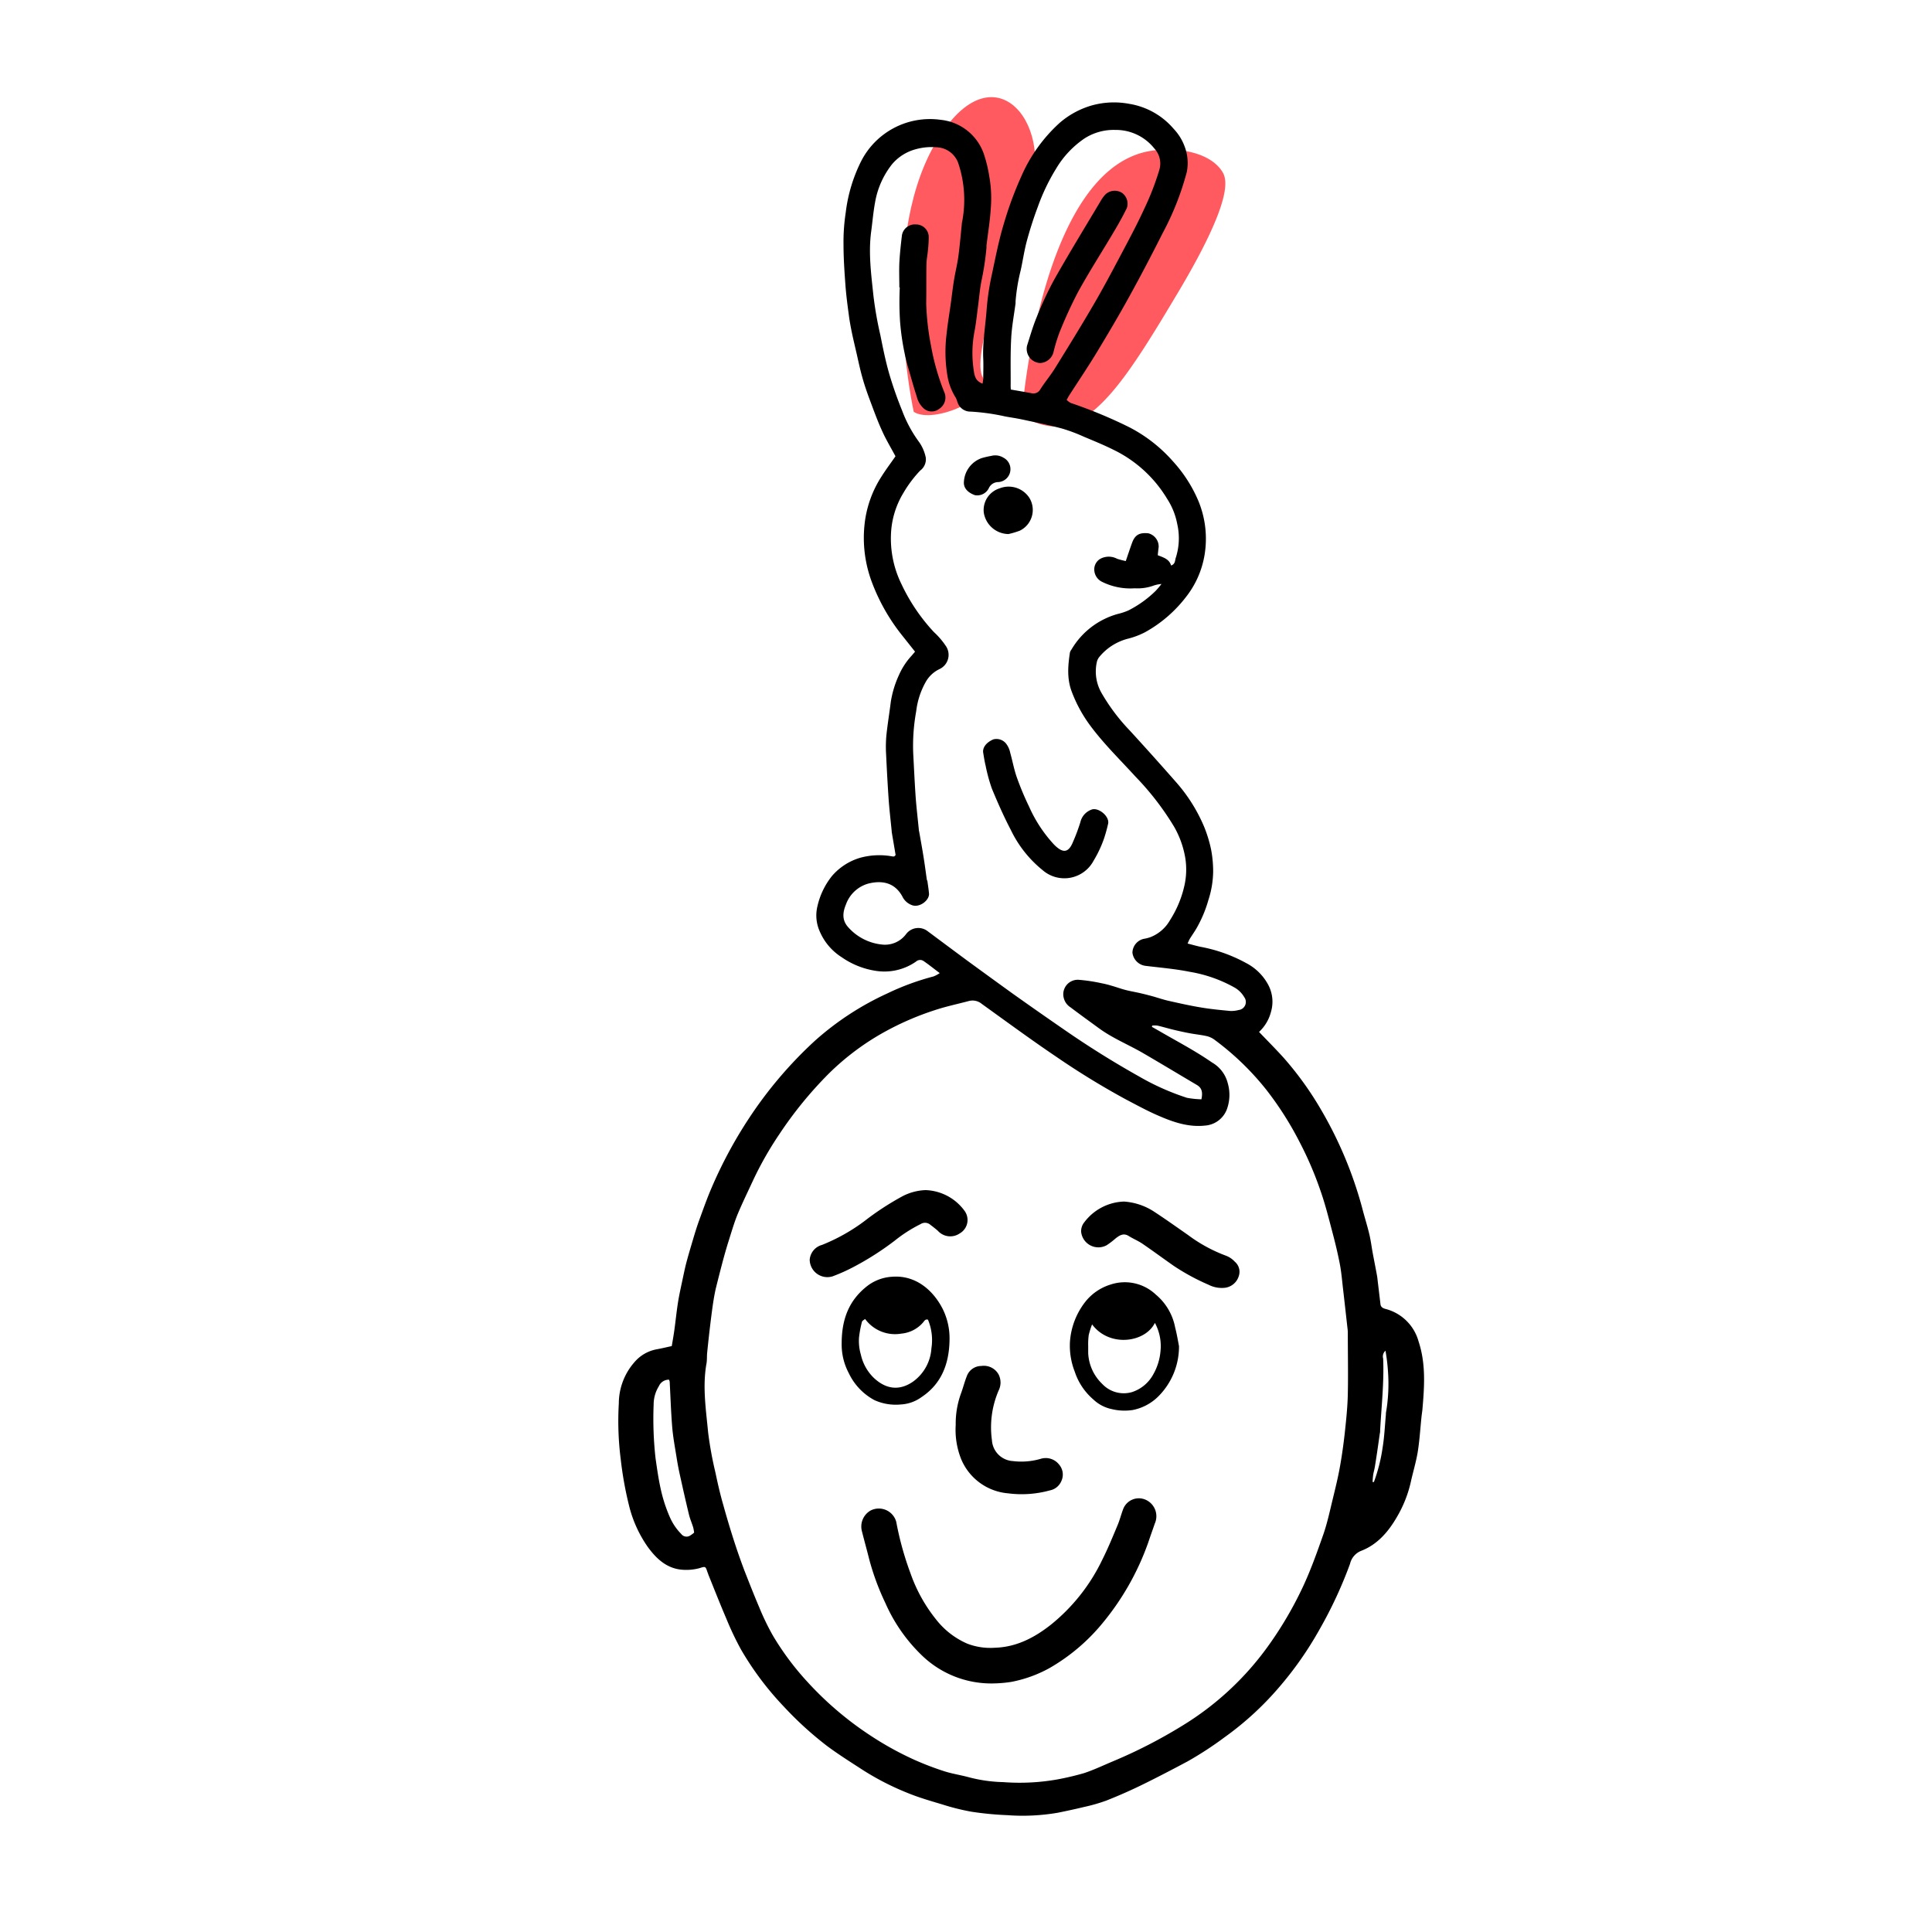 <svg id="Layer_1" data-name="Layer 1" xmlns="http://www.w3.org/2000/svg" viewBox="0 0 400 400"><defs><style>.cls-1{fill:#ff5a5f;}</style></defs><title>SUE - Emojis &amp;amp; Illustrations (Modified)</title><path class="cls-1" d="M189.18,85.27s-7.57-34.19,4.2-55.11,25-5,19.78,10.06-12.21,34-9.63,38S193.29,87.93,189.18,85.27Z"/><path class="cls-1" d="M211.57,85.84c.17-2.37,4.07-49.31,25.5-54.37,5.19-1.23,13.19-.41,16,4.08.87,1.42,2.53,5.3-9,24.72-10,16.75-17.3,28.7-26.32,28A11.7,11.7,0,0,1,211.57,85.84Z"/><path d="M185.43,177.05c-.26-1.58-.54-3.2-.81-4.81,0,0,0-.09,0-.13-.21-2.13-.46-4.26-.62-6.39-.22-3.17-.39-6.34-.54-9.51a26.59,26.59,0,0,1,.05-3.89c.24-2.34.63-4.67.92-7a21,21,0,0,1,1.68-5.54,14.64,14.64,0,0,1,2.68-4.08l.66-.78-2.93-3.69a40.25,40.25,0,0,1-6-10.68,26.09,26.09,0,0,1-1.51-12.1,22.67,22.67,0,0,1,3.52-9.83c.89-1.41,1.89-2.74,2.87-4.15-.89-1.68-1.94-3.4-2.76-5.23-1-2.18-1.8-4.43-2.64-6.67-.55-1.49-1.07-3-1.49-4.53-.49-1.74-.85-3.53-1.26-5.29-.3-1.3-.61-2.59-.88-3.89-.23-1.13-.45-2.27-.6-3.42-.28-2.07-.56-4.16-.72-6.25-.21-2.85-.41-5.71-.41-8.57A40,40,0,0,1,175.1,44a32.21,32.21,0,0,1,3.25-10.74,16,16,0,0,1,16.43-8.45,10.6,10.6,0,0,1,8.86,6.91,27.92,27.92,0,0,1,1.17,4.75,25.57,25.57,0,0,1,.31,6.81c-.16,2.53-.58,5-.88,7.56,0,.14,0,.27,0,.41a57.11,57.11,0,0,1-1.06,7c-.33,1.71-.46,3.45-.69,5.17s-.41,3.55-.75,5.3a23.67,23.67,0,0,0-.24,7.22c.25,2.14.48,2.88,1.92,3.5a8.26,8.26,0,0,0,.15-1c0-1.39.06-2.78,0-4.17-.16-3.45.47-6.86.71-10.29a52.07,52.07,0,0,1,1.07-7.12c.77-3.6,1.46-7.22,2.55-10.76a74.73,74.73,0,0,1,3.59-9.67,32.34,32.34,0,0,1,7.91-11,17.69,17.69,0,0,1,6.4-3.53,17.07,17.07,0,0,1,8-.4A15.28,15.28,0,0,1,243,26.68a10.65,10.65,0,0,1,2.32,3.8,9.61,9.61,0,0,1,.4,5.1,58,58,0,0,1-5.06,12.79q-3.33,6.63-6.9,13.12c-2.13,3.85-4.37,7.65-6.65,11.41-1.85,3.06-3.84,6-5.77,9-.16.26-.3.53-.5.89a3.38,3.38,0,0,0,.85.64,97.69,97.69,0,0,1,12.07,5,30.88,30.88,0,0,1,9.11,7.11,28.71,28.71,0,0,1,5.25,8.19,20.48,20.48,0,0,1,1.27,11.17,19.12,19.12,0,0,1-3.82,8.67,27.39,27.39,0,0,1-8.45,7.3,16.17,16.17,0,0,1-3.41,1.32,11.33,11.33,0,0,0-6.09,3.8,2.6,2.6,0,0,0-.49.91,8.93,8.93,0,0,0,.93,6.57,40.14,40.14,0,0,0,5.86,7.79q4.84,5.28,9.56,10.66a33.66,33.66,0,0,1,5.83,9.27,27.27,27.27,0,0,1,1.43,4.68,24.21,24.21,0,0,1,.43,4.64,20,20,0,0,1-1,5.88,25.76,25.76,0,0,1-2.33,5.6c-.45.81-1,1.57-1.49,2.36-.17.28-.29.6-.47,1,1,.25,1.84.5,2.7.68a31.57,31.57,0,0,1,9.42,3.36,10.83,10.83,0,0,1,4.56,4.48,7.44,7.44,0,0,1,.57,5.67,8.57,8.57,0,0,1-2.46,4.11c1.73,1.81,3.44,3.52,5.06,5.31a67.64,67.64,0,0,1,7.8,10.83A82.7,82.7,0,0,1,282,250c.47,1.85,1.06,3.67,1.5,5.52.31,1.29.47,2.62.71,3.93.29,1.53.59,3.05.87,4.58.08.39.11.8.16,1.2l.57,4.78c.07.65.56.86,1.08,1a9.57,9.57,0,0,1,6.81,6.72c1.52,4.6,1.21,9.25.81,13.93-.05.58-.15,1.16-.21,1.74-.25,2.39-.39,4.81-.77,7.19-.35,2.13-1,4.22-1.46,6.34a25.19,25.19,0,0,1-2.88,7.19c-1.74,3-4,5.65-7.34,6.95a3.83,3.83,0,0,0-2.34,2.7,88.71,88.71,0,0,1-6.3,13.56,72.32,72.32,0,0,1-8.56,12.2,63.25,63.25,0,0,1-11.1,10.14,73.07,73.07,0,0,1-7.66,5c-3.15,1.68-6.31,3.33-9.52,4.9-2.4,1.17-4.86,2.25-7.34,3.23a35.65,35.65,0,0,1-4.57,1.31c-1.81.44-3.64.83-5.46,1.2a43,43,0,0,1-10.44.5,66.72,66.72,0,0,1-7.47-.72,47.15,47.15,0,0,1-5.93-1.48c-2.44-.73-4.89-1.43-7.23-2.39a55.75,55.75,0,0,1-9.2-4.7c-2.51-1.63-5.05-3.22-7.45-5a71.88,71.88,0,0,1-9.08-8.28,62.7,62.7,0,0,1-8.78-11.72,61.63,61.63,0,0,1-3-6.3c-1.32-3.08-2.55-6.21-3.81-9.33,0-.12-.09-.25-.13-.37-.44-1.33-.41-1.22-1.81-.81a10.41,10.41,0,0,1-3,.31c-3.43-.1-5.69-2.18-7.56-4.75a25.38,25.38,0,0,1-3.89-8.62,73.77,73.77,0,0,1-1.71-9.57,62.47,62.47,0,0,1-.39-11.51,13,13,0,0,1,3.22-8.53,7.94,7.94,0,0,1,4.45-2.65c1.08-.19,2.15-.45,3.29-.7.17-1,.39-2.22.55-3.4.26-1.9.45-3.81.75-5.7.24-1.5.58-3,.89-4.47.27-1.26.52-2.52.85-3.77.44-1.66.94-3.31,1.44-5,.38-1.27.77-2.53,1.22-3.77.82-2.24,1.61-4.5,2.56-6.69a91.41,91.41,0,0,1,7.58-14.13,85.86,85.86,0,0,1,13.83-16.31,59.78,59.78,0,0,1,15-9.79,52.75,52.75,0,0,1,9.53-3.5,6.65,6.65,0,0,0,1.28-.69c-1.25-.94-2.3-1.79-3.42-2.55a1.27,1.27,0,0,0-1.48.16A11.43,11.43,0,0,1,181.3,201a16.73,16.73,0,0,1-7.07-2.84,11.78,11.78,0,0,1-4.47-5.23,8.08,8.08,0,0,1-.52-5.3,15.47,15.47,0,0,1,3-6.25,12.22,12.22,0,0,1,5.9-3.8,14.93,14.93,0,0,1,6.61-.27,1.08,1.08,0,0,0,.4,0C185.24,177.22,185.3,177.14,185.43,177.05Zm53.12,35.29-.06.26,1.45.82c3.69,2.15,7.48,4.11,11,6.56a6.85,6.85,0,0,1,3.26,4.31,8.66,8.66,0,0,1-.24,5.51,5.23,5.23,0,0,1-4.47,3.24c-3.34.36-6.4-.65-9.37-1.93-2.38-1-4.67-2.26-7-3.48a162,162,0,0,1-14.31-8.76c-5.25-3.54-10.36-7.3-15.51-11a3,3,0,0,0-2.63-.64c-2.41.64-4.86,1.15-7.22,1.94a59.29,59.29,0,0,0-9.9,4.25,52.83,52.83,0,0,0-12,8.9,81.62,81.62,0,0,0-10.2,12.51,70.85,70.85,0,0,0-5.47,9.63c-1.08,2.34-2.21,4.64-3.19,7-.71,1.75-1.24,3.59-1.81,5.39-.44,1.39-.84,2.8-1.22,4.2-.51,1.93-1,3.85-1.48,5.79-.33,1.48-.56,3-.76,4.49-.38,2.88-.71,5.76-1,8.64-.1.85,0,1.71-.19,2.55-.79,4.71-.06,9.38.38,14.05a75.88,75.88,0,0,0,1.51,8.29c.48,2.3,1,4.58,1.66,6.84.68,2.47,1.42,4.92,2.2,7.35q1,3.09,2.15,6.14c1,2.55,2,5.1,3.07,7.61a51.33,51.33,0,0,0,2.82,5.83,57.28,57.28,0,0,0,7.1,9.53,68.42,68.42,0,0,0,13.41,11.37,65,65,0,0,0,8.81,4.83,60.67,60.67,0,0,0,6.14,2.35c1.67.54,3.44.79,5.14,1.26a30.7,30.7,0,0,0,7.13,1,44.7,44.7,0,0,0,11-.53,57.13,57.13,0,0,0,5.68-1.33c2.07-.68,4.05-1.64,6.07-2.48a103.11,103.11,0,0,0,14.33-7.37A60.87,60.87,0,0,0,262.41,341,77,77,0,0,0,270,328c1.53-3.36,2.77-6.86,4-10.36.81-2.36,1.33-4.81,1.92-7.23.54-2.24,1.1-4.48,1.5-6.75.45-2.5.79-5,1.06-7.54s.52-5,.57-7.48c.09-4.12,0-8.24,0-12.36,0-.4,0-.81-.06-1.21-.31-2.74-.61-5.49-.93-8.24-.2-1.72-.34-3.46-.67-5.16-.42-2.17-.94-4.33-1.51-6.48-.77-2.91-1.5-5.86-2.5-8.7a72.51,72.51,0,0,0-4.26-9.94,67.64,67.64,0,0,0-7-11,56.61,56.61,0,0,0-10.52-10.17,4.54,4.54,0,0,0-1.62-.83c-1.17-.28-2.38-.39-3.57-.61s-2.27-.46-3.4-.73-2.21-.6-3.33-.86A4.51,4.51,0,0,0,238.55,212.34Zm10.19,15.26c.29-1.39.14-2.32-.91-2.95-3.79-2.24-7.56-4.52-11.37-6.73-3-1.72-6.18-3-9-5.08-1.95-1.42-3.9-2.83-5.82-4.28a3.2,3.2,0,0,1-1.39-1.9,3,3,0,0,1,3.11-3.8,34.81,34.81,0,0,1,4.62.69,20.4,20.4,0,0,1,2.18.54c1,.28,1.92.63,2.9.88s2,.42,3,.65,1.72.42,2.57.65c1.11.31,2.2.69,3.31.94,2.22.5,4.44,1,6.68,1.37,2,.34,4.07.54,6.11.73a6,6,0,0,0,1.73-.2,1.67,1.67,0,0,0,1.16-2.64,5.44,5.44,0,0,0-2-2,28.46,28.46,0,0,0-9.21-3.25c-3-.61-6.09-.87-9.15-1.24a3.12,3.12,0,0,1-2.8-2.74,3,3,0,0,1,2.62-2.91,7.86,7.86,0,0,0,1.15-.32,8,8,0,0,0,4-3.49,22.21,22.21,0,0,0,2.9-6.78,15.24,15.24,0,0,0,.27-6.11,19.48,19.48,0,0,0-2.31-6.46,57.44,57.44,0,0,0-8-10.38c-3.15-3.46-6.52-6.73-9.32-10.5a28.71,28.71,0,0,1-3.9-7.15c-1-2.69-.76-5.36-.35-8.07a1.93,1.93,0,0,1,.31-.58,16.09,16.09,0,0,1,9.61-7.38,12.9,12.9,0,0,0,2.15-.71,22.61,22.61,0,0,0,5.66-4.05,18.17,18.17,0,0,0,1.22-1.44,6.82,6.82,0,0,0-1.46.27,9.78,9.78,0,0,1-4.07.62,13.16,13.16,0,0,1-6.75-1.33,2.86,2.86,0,0,1-1.63-2.42,2.53,2.53,0,0,1,1.26-2.36,3.68,3.68,0,0,1,3.47,0,16.81,16.81,0,0,0,1.79.47c.46-1.34.86-2.55,1.29-3.74.63-1.76,1.63-2.19,3.41-2a2.84,2.84,0,0,1,2.11,2.83c-.07.52-.12,1-.19,1.7,1.12.45,2.38.78,2.76,2.13.92-.3.77-1.08,1-1.68a13.19,13.19,0,0,0,.28-6.88,14.49,14.49,0,0,0-2.1-5.25,26.34,26.34,0,0,0-11.07-10.13c-2-1-4.08-1.85-6.14-2.71a34.86,34.86,0,0,0-4.56-1.71c-2.75-.73-5.55-1.29-8.33-1.89-1.14-.24-2.29-.4-3.43-.61a44.13,44.13,0,0,0-7.14-1,2.81,2.81,0,0,1-2.52-1.45c-.27-.49-.34-1.1-.65-1.56a12.11,12.11,0,0,1-1.65-4.44A29.91,29.91,0,0,1,196,69c.2-2,.56-4.06.84-6.09.23-1.68.42-3.36.69-5s.67-3.22.89-4.84c.3-2.21.48-4.43.71-6.65,0-.31.11-.62.15-.93a24,24,0,0,0-.85-11.62,4.94,4.94,0,0,0-4.64-3.38,11.92,11.92,0,0,0-4.09.38,9.69,9.69,0,0,0-5,3.12,17.49,17.49,0,0,0-3.53,7.93c-.37,2-.53,4-.8,6-.6,4.45,0,8.86.46,13.26a76.14,76.14,0,0,0,1.43,8.16c.53,2.64,1.06,5.3,1.8,7.89a78.76,78.76,0,0,0,2.7,7.74,26.71,26.71,0,0,0,3.58,6.62,8.55,8.55,0,0,1,1.33,3.14,2.89,2.89,0,0,1-1.15,2.69,25.12,25.12,0,0,0-3.49,4.65,17.83,17.83,0,0,0-2.48,7.35,21.39,21.39,0,0,0,2.09,11.52,38.71,38.71,0,0,0,6.72,9.93,15.84,15.84,0,0,1,2.55,3,3.25,3.25,0,0,1-1.34,4.63,6.45,6.45,0,0,0-2.88,2.64,16.17,16.17,0,0,0-2,6.12,40,40,0,0,0-.62,8.68c.16,3,.3,6.08.51,9.11.17,2.27.44,4.53.66,6.79,0,.09,0,.17.05.26.31,1.75.63,3.5.91,5.26.25,1.53.45,3.08.67,4.62,0,.17.12.34.15.51.11.83.25,1.67.32,2.51.11,1.32-1.82,2.92-3.42,2.44a3.54,3.54,0,0,1-2.12-1.88c-1.67-3-4.4-3.27-7-2.63a6.9,6.9,0,0,0-4.66,4.34c-.69,1.66-.84,3.26.48,4.71a10.8,10.8,0,0,0,6.92,3.57,5.45,5.45,0,0,0,5.06-2.16,3.16,3.16,0,0,1,4.43-.62c2.68,2,5.37,4,8.07,6q4.8,3.51,9.64,7,5.26,3.74,10.59,7.41,7.5,5.2,15.47,9.67a51.23,51.23,0,0,0,9.95,4.44A18.84,18.84,0,0,0,248.74,227.6ZM209.28,80.65c1.42.25,2.82.48,4.22.75a1.64,1.64,0,0,0,1.91-.83c1-1.58,2.23-3,3.22-4.66,2.65-4.27,5.28-8.54,7.81-12.88,2-3.43,3.86-6.94,5.72-10.45,1.66-3.13,3.33-6.25,4.8-9.47A55.36,55.36,0,0,0,240,35.26,4.56,4.56,0,0,0,239,30.75a10.16,10.16,0,0,0-8.1-3.85,11.14,11.14,0,0,0-6.42,1.8,19.73,19.73,0,0,0-5.82,6.21,41.43,41.43,0,0,0-3.77,7.86c-.88,2.32-1.64,4.7-2.29,7.1-.54,2-.83,4.07-1.28,6.11a38.86,38.86,0,0,0-1.06,6.43c0,.14,0,.27,0,.4-.32,2.39-.77,4.76-.9,7.16-.18,3.17-.1,6.35-.11,9.53A10.75,10.75,0,0,0,209.28,80.65Zm-70.75,205a2.24,2.24,0,0,0-2.12,1.35,7.19,7.19,0,0,0-1.08,3.78,73.67,73.67,0,0,0,.39,11.11c.32,2.24.63,4.46,1.14,6.68a30.6,30.6,0,0,0,1.76,5.39,11.54,11.54,0,0,0,2.42,3.63,1.38,1.38,0,0,0,1.91.29,6.15,6.15,0,0,0,.76-.56,8,8,0,0,0-.19-1.08c-.27-.88-.65-1.74-.87-2.63-.68-2.81-1.31-5.62-1.93-8.44-.25-1.13-.46-2.27-.64-3.41-.33-2.07-.72-4.13-.9-6.21-.26-3.16-.36-6.34-.53-9.5A3.13,3.13,0,0,0,138.53,285.68Zm148.32-6a1.59,1.59,0,0,0-.48,1.64c.2,5-.36,9.91-.63,14.86,0,.23,0,.45-.07.67-.32,2.25-.63,4.49-1,6.74-.09.61-.28,1.2-.37,1.81a14.56,14.56,0,0,0-.12,1.47l.27,0a34.24,34.24,0,0,0,1.8-7.1c.38-2.29.47-4.62.69-6.93a2.11,2.11,0,0,1,0-.26,35.08,35.08,0,0,0,.43-8.56A38.85,38.85,0,0,0,286.85,279.65Z"/><path d="M205.93,348.53a20.67,20.67,0,0,1-15.21-5.94,34,34,0,0,1-7.4-10.67,51.87,51.87,0,0,1-3.39-9.21c-.47-1.89-1-3.76-1.47-5.65a3.81,3.81,0,0,1,1.82-4.34,3.74,3.74,0,0,1,5.28,2.37,64.13,64.13,0,0,0,2.95,10.65A32.22,32.22,0,0,0,194.39,336a16.53,16.53,0,0,0,5.9,4.31,13.27,13.27,0,0,0,5.63.84c4.48-.12,8.22-2.07,11.64-4.76A38.76,38.76,0,0,0,228.18,323c1.19-2.36,2.19-4.81,3.21-7.24.46-1.1.74-2.26,1.17-3.37a3.47,3.47,0,0,1,4.52-1.93,3.73,3.73,0,0,1,2,5c-.44,1.29-.91,2.57-1.34,3.87a54.77,54.77,0,0,1-9.64,16.93,39.88,39.88,0,0,1-10.87,9.13,26.77,26.77,0,0,1-7.81,2.82A26.19,26.19,0,0,1,205.93,348.53Z"/><path d="M244.1,278.72a14.6,14.6,0,0,1-4.27,10.38,10.31,10.31,0,0,1-5.38,2.84,11.31,11.31,0,0,1-4.32-.21,7.81,7.81,0,0,1-3.78-2,12.84,12.84,0,0,1-3.83-5.73,14.74,14.74,0,0,1-1-6.15,15.09,15.09,0,0,1,3.34-8.52,10.69,10.69,0,0,1,5.11-3.39,9.35,9.35,0,0,1,9.33,2.09,11.71,11.71,0,0,1,4,6.8C243.63,276.11,243.86,277.42,244.1,278.72Zm-18-4.51a18.44,18.44,0,0,0-.69,2.19,14.45,14.45,0,0,0-.11,2.28c0,.49,0,1,0,1.48a9.41,9.41,0,0,0,2.9,6.36,6.11,6.11,0,0,0,6.13,1.71,7.71,7.71,0,0,0,4.39-3.59,11.68,11.68,0,0,0,1.55-4.91,10.11,10.11,0,0,0-1.16-5.84C237.08,278,229.68,279,226.11,274.21Z"/><path d="M174.26,278.13c0-5.05,1.54-8.86,5.11-11.73a9.31,9.31,0,0,1,5.3-2.06c5.07-.41,8.65,3,10.51,6.67a13.69,13.69,0,0,1,1.41,6.45c-.08,4.77-1.59,9-5.79,11.79a8,8,0,0,1-4.31,1.53,10.67,10.67,0,0,1-5.45-.9,12.31,12.31,0,0,1-5.3-5.57A12.63,12.63,0,0,1,174.26,278.13Zm4.85-5.05c-.24.2-.6.36-.65.59a22.55,22.55,0,0,0-.61,3.26,10.06,10.06,0,0,0,.39,3.56,9.56,9.56,0,0,0,2.67,4.78c2.57,2.42,5.37,2.7,8.15.76a9.19,9.19,0,0,0,3.78-6.88,11,11,0,0,0-.71-5.92c-.5-.16-.71.17-1,.55a6.74,6.74,0,0,1-4.51,2.33A7.68,7.68,0,0,1,179.11,273.08Z"/><path d="M197.87,295A18.24,18.24,0,0,1,199,288.4c.42-1.16.72-2.37,1.18-3.51a3.19,3.19,0,0,1,3-2.08,3.48,3.48,0,0,1,3.59,1.8,3.68,3.68,0,0,1,0,3.25,19.28,19.28,0,0,0-1.4,10.32,4.61,4.61,0,0,0,4.34,4.32,14.23,14.23,0,0,0,5.83-.49,3.51,3.51,0,0,1,3.73,1.21,3.17,3.17,0,0,1,.48,3.4,3.24,3.24,0,0,1-2.39,1.95,21.89,21.89,0,0,1-8.63.61A11.57,11.57,0,0,1,199,302.1,16.37,16.37,0,0,1,197.87,295Z"/><path d="M191.65,246.4a10.4,10.4,0,0,1,8.12,4.39,3.2,3.2,0,0,1-1.08,4.58,3.45,3.45,0,0,1-4.52-.55c-.5-.44-1-.82-1.56-1.25a1.68,1.68,0,0,0-2-.14,29.76,29.76,0,0,0-5.36,3.43,59.83,59.83,0,0,1-8.55,5.46,36.42,36.42,0,0,1-4.34,1.94,3.66,3.66,0,0,1-4.72-3.45,3.45,3.45,0,0,1,2.54-3.06,38.56,38.56,0,0,0,8.75-4.9,57.43,57.43,0,0,1,7.59-5A11.13,11.13,0,0,1,191.65,246.4Z"/><path d="M232.71,248.77a13,13,0,0,1,6,1.94c2.46,1.6,4.86,3.31,7.28,5a31.34,31.34,0,0,0,7.81,4.26,4.75,4.75,0,0,1,1.85,1.25,2.72,2.72,0,0,1,.85,2.9,3.45,3.45,0,0,1-2.8,2.49,6,6,0,0,1-3.49-.62,45.43,45.43,0,0,1-7.16-3.88c-2.19-1.53-4.34-3.12-6.55-4.63-.87-.59-1.88-1-2.76-1.55-1.11-.72-1.93-.18-2.77.47a15.77,15.77,0,0,1-1.86,1.42,3.59,3.59,0,0,1-5.27-2.77,2.91,2.91,0,0,1,.66-2A10.71,10.71,0,0,1,232.71,248.77Z"/><path d="M229.44,170.47a31.58,31.58,0,0,1-.84,3.07,24.22,24.22,0,0,1-2.19,4.67,6.85,6.85,0,0,1-10.54,1.95,24.07,24.07,0,0,1-6.59-8.33c-1.45-2.77-2.72-5.65-3.92-8.55a33.87,33.87,0,0,1-1.29-4.72c-.22-.89-.36-1.81-.51-2.72-.17-1.06.65-2.15,2.11-2.76a2.54,2.54,0,0,1,2.72,1,4.56,4.56,0,0,1,.77,1.8c.47,1.65.77,3.37,1.34,5a60,60,0,0,0,2.54,6.08,28.62,28.62,0,0,0,5.12,7.83c1.94,2,3.09,1.76,4-.5a38.42,38.42,0,0,0,1.52-4.07,3.64,3.64,0,0,1,2.26-2.58C227.31,167.05,229.68,168.91,229.44,170.47Z"/><path d="M186.2,59.52c0-1.7-.07-3.41,0-5.1.1-1.92.31-3.83.54-5.74a2.71,2.71,0,0,1,2.9-2.21,2.62,2.62,0,0,1,2.64,2.47,24.15,24.15,0,0,1-.17,2.94c-.08.93-.28,1.86-.3,2.79-.05,2.73,0,5.46-.05,8.18a53.73,53.73,0,0,0,1,8.76,48.53,48.53,0,0,0,2.84,9.83,2.78,2.78,0,0,1-1.18,3.23,2.49,2.49,0,0,1-3.38-.31,4.79,4.79,0,0,1-1.24-2.28c-.74-2.23-1.33-4.51-2-6.76a51.12,51.12,0,0,1-1.46-8.84,64.58,64.58,0,0,1-.05-7Z"/><path d="M208.79,110.57a5.25,5.25,0,0,1-5.11-4.46,4.7,4.7,0,0,1,3.27-5,5.11,5.11,0,0,1,6.19,2,4.78,4.78,0,0,1-2,6.76A17.06,17.06,0,0,1,208.79,110.57Z"/><path d="M199.57,99.72a5.5,5.5,0,0,1,3.7-4.88,18.59,18.59,0,0,1,2-.46,3.21,3.21,0,0,1,2.45.36,2.68,2.68,0,0,1-1,5.07,2.15,2.15,0,0,0-2,1.27,2.67,2.67,0,0,1-2.87,1.44C200.6,102.08,199.43,101.19,199.57,99.72Z"/><path d="M215.36,75.16a2.93,2.93,0,0,1-2.71-3.63c.64-2,1.21-4,2-5.91a72.68,72.68,0,0,1,3.7-7.89c3.08-5.44,6.35-10.78,9.55-16.15a7.18,7.18,0,0,1,.94-1.3,2.82,2.82,0,0,1,3.46-.35,2.77,2.77,0,0,1,1,3.14c-.79,1.62-1.67,3.2-2.59,4.75-2.46,4.16-5.08,8.23-7.42,12.46a89,89,0,0,0-3.93,8.54A34.72,34.72,0,0,0,218.09,73,3,3,0,0,1,215.36,75.16Z"/></svg>